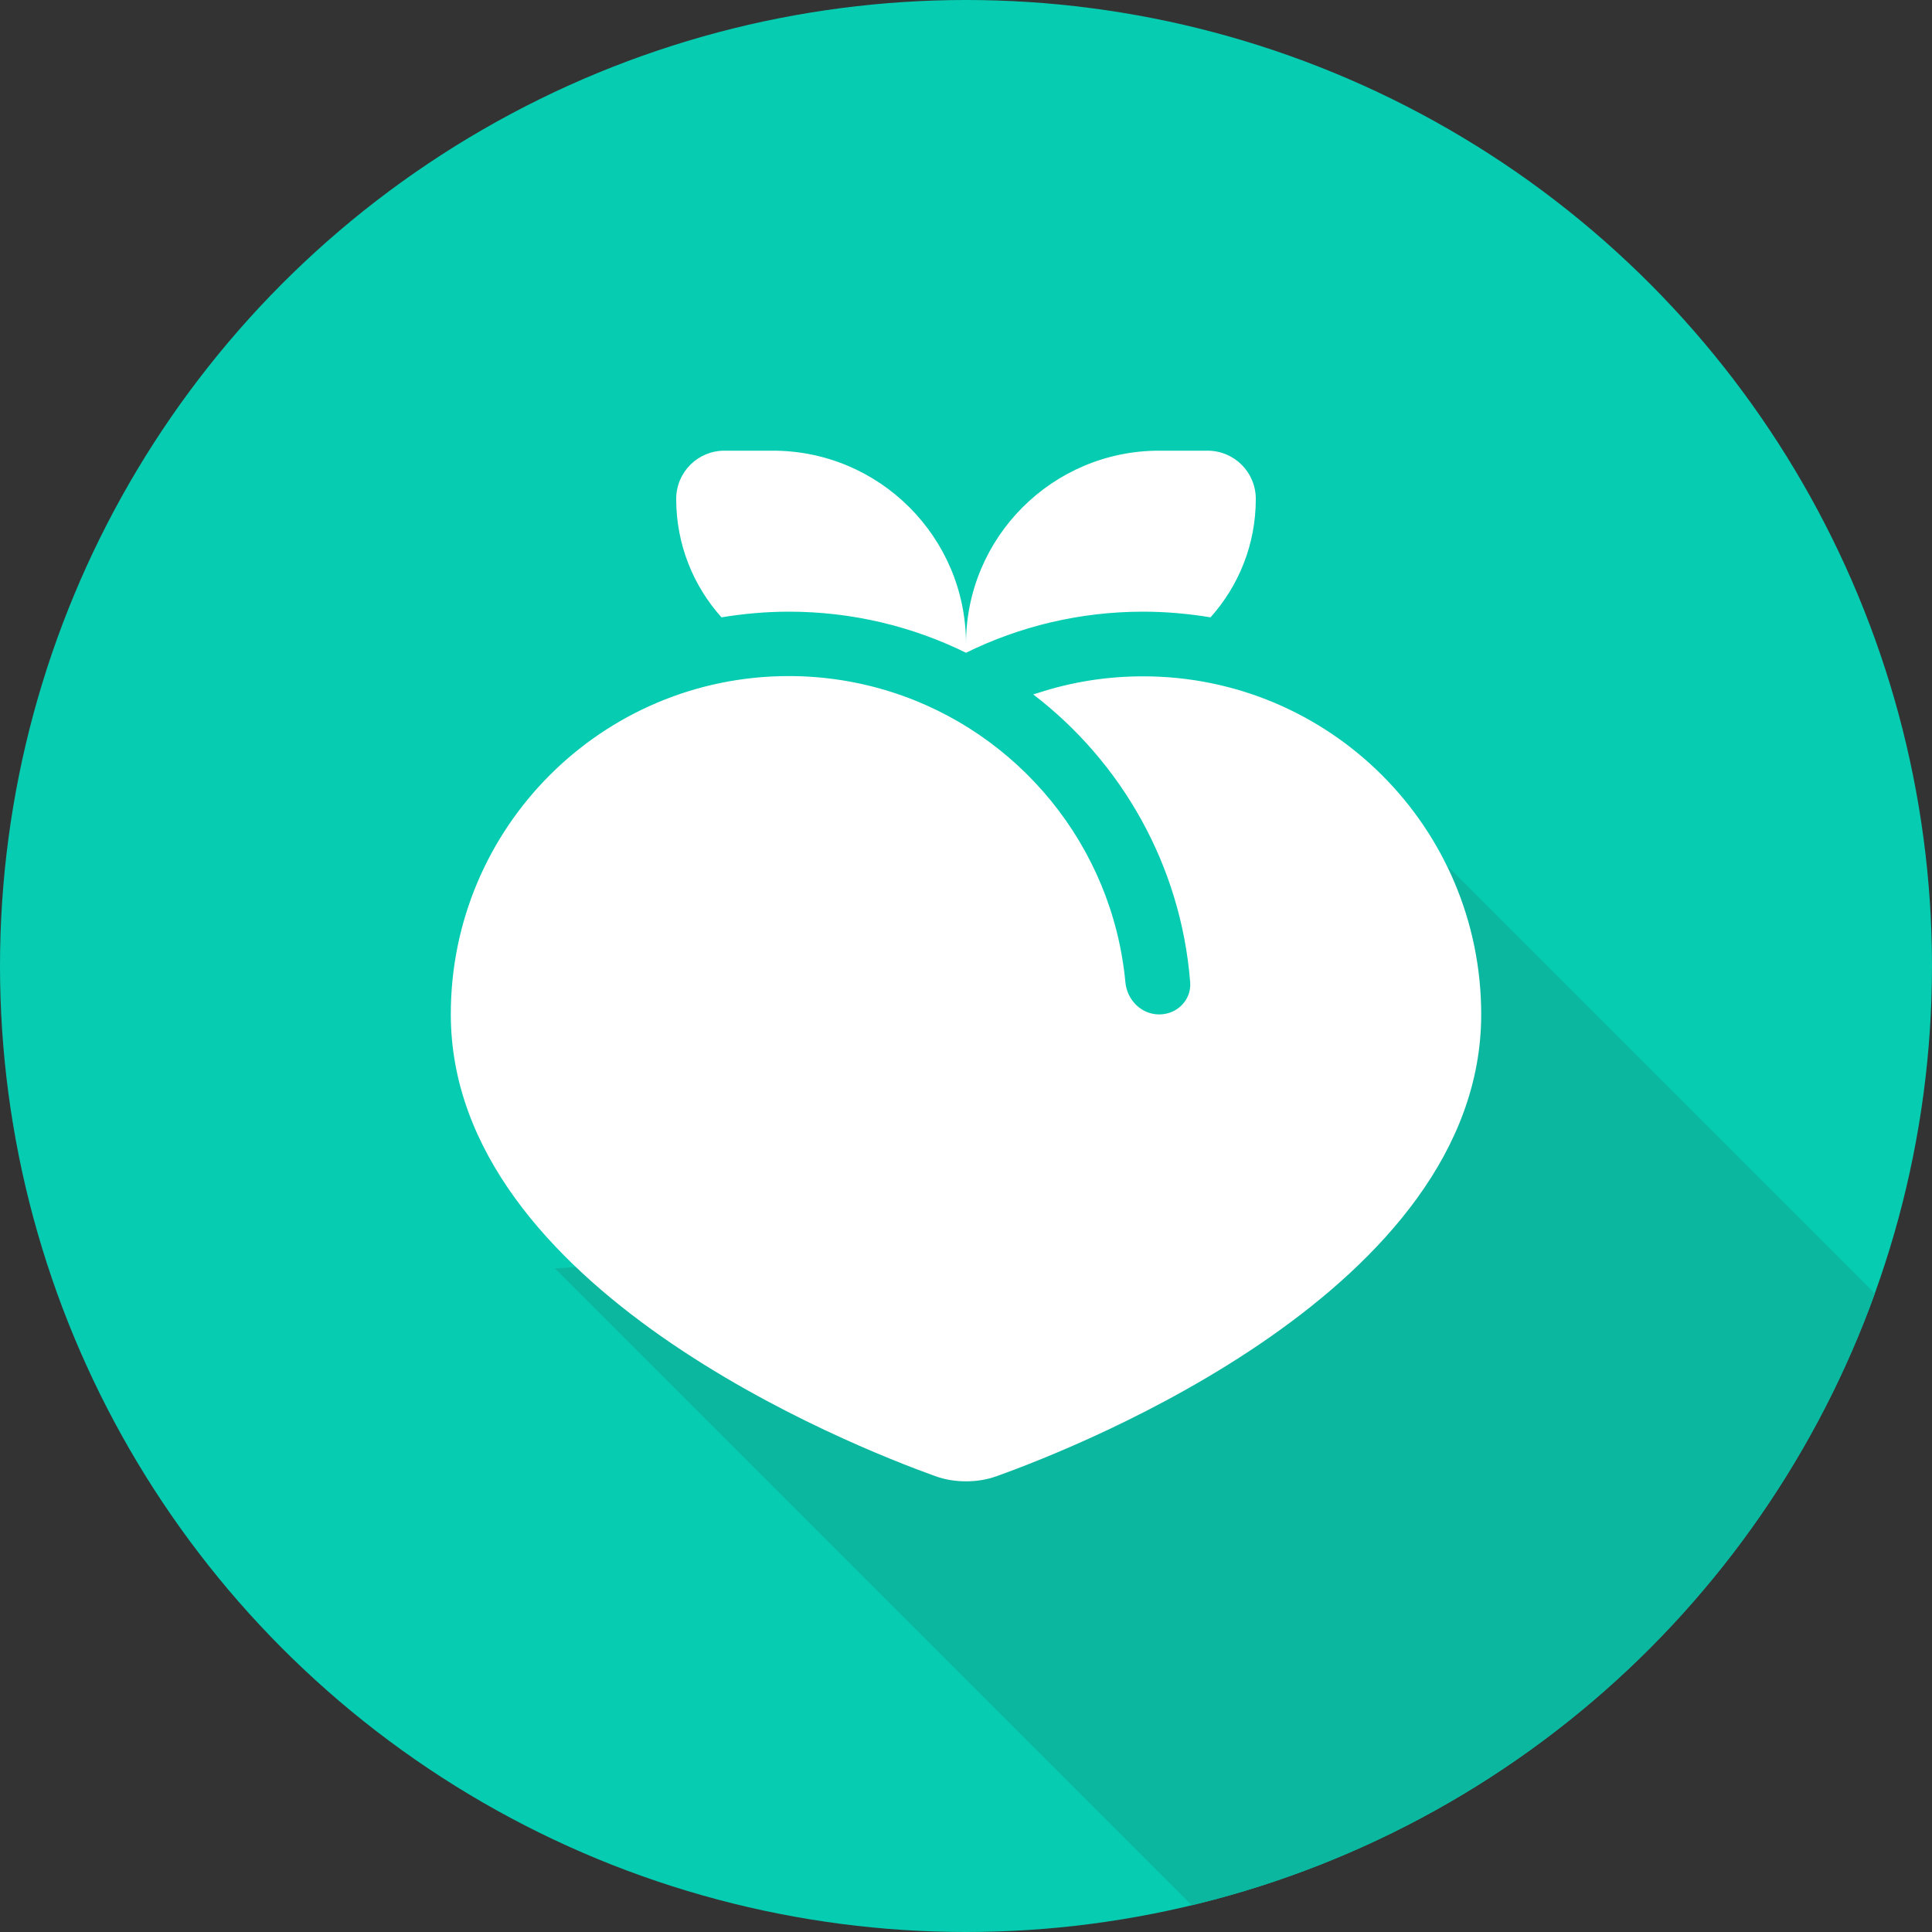 <?xml version="1.0" encoding="UTF-8" standalone="no"?><!-- Generator: Gravit.io --><svg xmlns="http://www.w3.org/2000/svg" xmlns:xlink="http://www.w3.org/1999/xlink" style="isolation:isolate" viewBox="0 0 30 30" width="30pt" height="30pt"><rect x="0" y="0" width="30" height="30" fill="#333333" stroke="none"/><defs><clipPath id="_clipPath_8DxM4aL3i4QRBNCzyFre7HA3RARZbeBg"><rect width="30" height="30"/></clipPath></defs><g clip-path="url(#_clipPath_8DxM4aL3i4QRBNCzyFre7HA3RARZbeBg)"><circle vector-effect="non-scaling-stroke" cx="15" cy="15" r="15" fill="rgb(6,204,177)"/><clipPath id="_clipPath_lxQfLk5PW1tvsZgAYg85z0sfFwi7wrxP"><circle vector-effect="non-scaling-stroke" cx="15" cy="15" r="15" fill="rgb(6,204,177)"/></clipPath><g clip-path="url(#_clipPath_lxQfLk5PW1tvsZgAYg85z0sfFwi7wrxP)"><path d=" M 21.201 12.174 L 35.167 26.14 L 25.114 36.194 L 8.616 19.696 C 15.766 19.253 19.971 16.756 21.201 12.174 Z " fill="rgb(12,183,160)"/><path d=" M 17.75 9.498 C 16.766 9.498 15.831 9.727 15 10.136 C 14.169 9.727 13.234 9.498 12.25 9.498 C 11.894 9.498 11.544 9.53 11.203 9.586 C 10.766 9.098 10.5 8.455 10.5 7.748 C 10.5 7.333 10.834 6.998 11.25 6.998 L 12 6.998 C 13.656 6.998 15 8.342 15 9.998 C 15 8.342 16.344 6.998 18 6.998 L 18.75 6.998 C 19.166 6.998 19.5 7.333 19.5 7.748 C 19.5 8.455 19.234 9.098 18.797 9.586 C 18.456 9.53 18.106 9.498 17.75 9.498 Z  M 12.25 10.498 C 12.806 10.498 13.341 10.586 13.841 10.745 C 15.809 11.37 17.275 13.127 17.475 15.252 C 17.5 15.527 17.722 15.752 18 15.752 C 18.278 15.752 18.503 15.527 18.481 15.252 C 18.337 13.433 17.413 11.83 16.044 10.783 C 16.069 10.777 16.091 10.767 16.116 10.761 C 16.631 10.592 17.178 10.502 17.75 10.502 C 20.65 10.502 23 12.852 23 15.752 C 23 20.008 16.772 22.458 15.481 22.92 C 15.325 22.977 15.166 23.002 15 23.002 C 14.834 23.002 14.675 22.977 14.519 22.92 C 13.228 22.455 7 20.005 7 15.748 C 7 12.848 9.35 10.498 12.25 10.498 Z " fill="rgb(255,255,255)"/></g></g></svg>